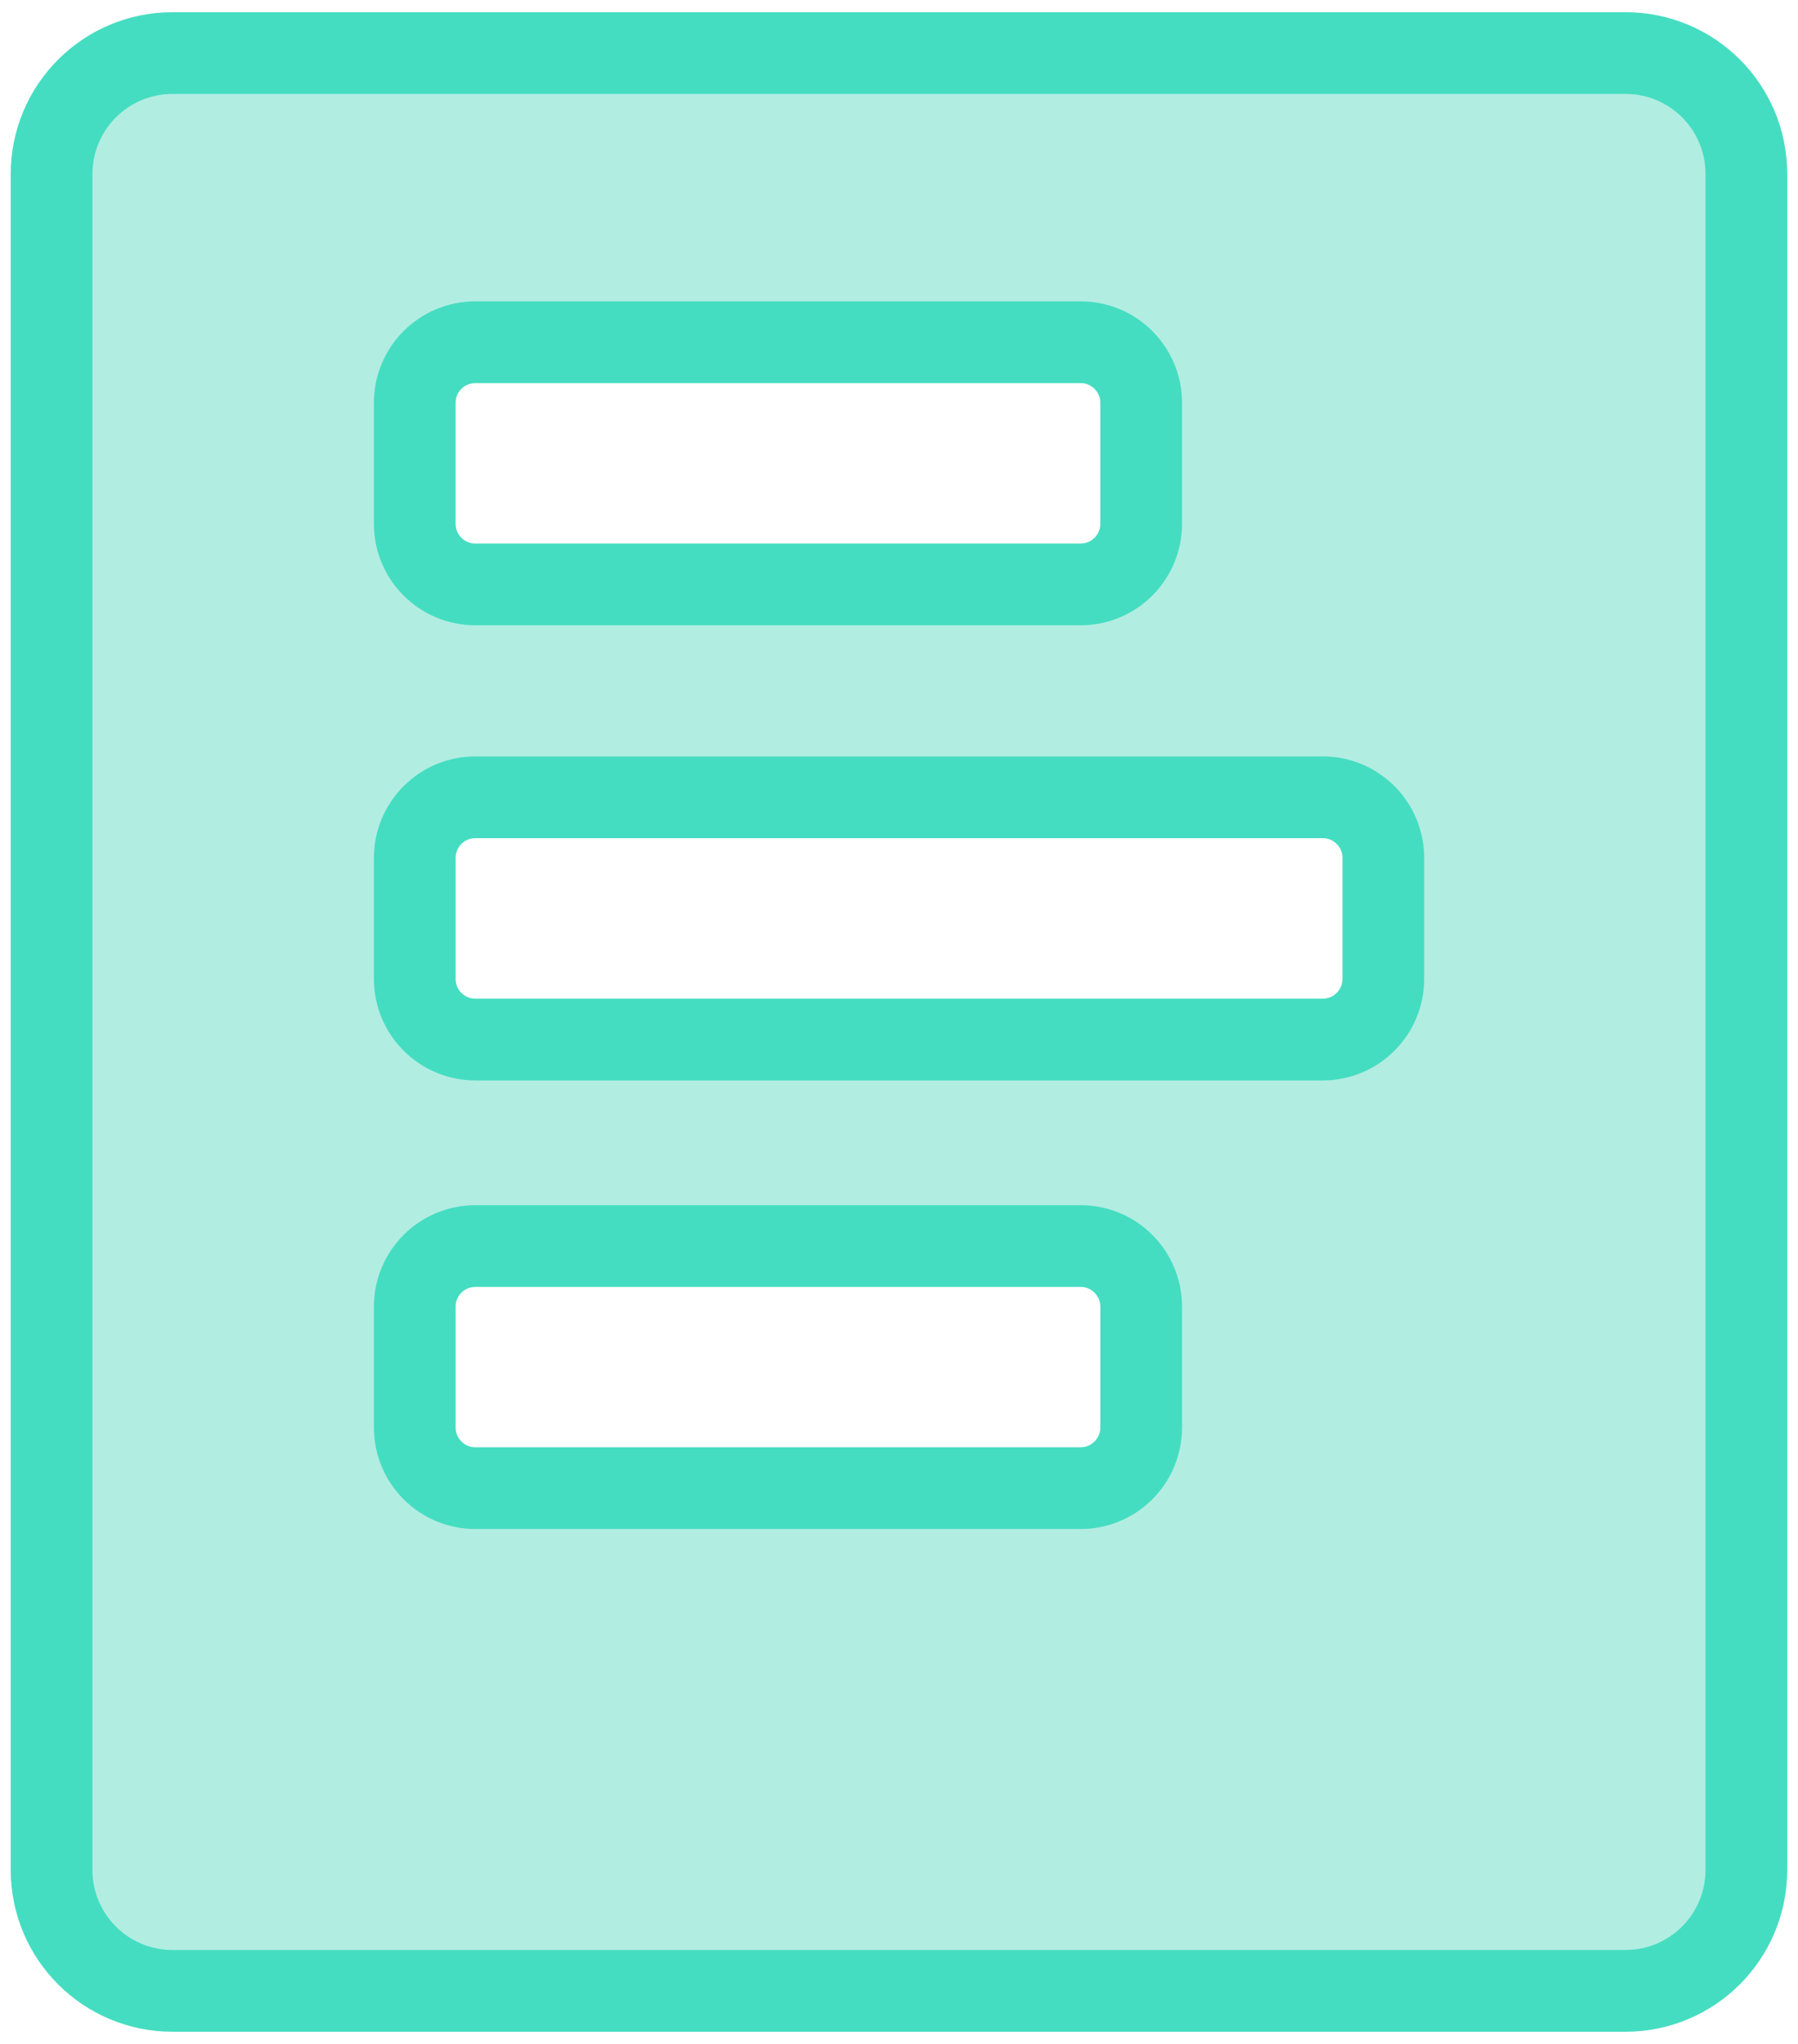 <?xml version="1.0" encoding="utf-8"?>
<!-- Generator: Adobe Illustrator 16.0.0, SVG Export Plug-In . SVG Version: 6.00 Build 0)  -->
<!DOCTYPE svg PUBLIC "-//W3C//DTD SVG 1.1//EN" "http://www.w3.org/Graphics/SVG/1.1/DTD/svg11.dtd">
<svg version="1.1" id="Layer_1" xmlns="http://www.w3.org/2000/svg" xmlns:xlink="http://www.w3.org/1999/xlink" x="0px" y="0px"
	 width="22px" height="25px" viewBox="-0.131 -0.149 22 25" enable-background="new -0.131 -0.149 22 25" xml:space="preserve">
<g>
	<g>
		<defs>
			<rect id="SVGID_1_" x="0" width="21.738" height="24.703"/>
		</defs>
		<clipPath id="SVGID_2_">
			<use xlink:href="#SVGID_1_"  overflow="visible"/>
		</clipPath>
		<path clip-path="url(#SVGID_2_)" fill="#B2EDE2" d="M19.758,0.5H1.981C1.162,0.5,0.5,1.162,0.5,1.982v20.739
			c0,0.819,0.662,1.481,1.48,1.481h17.777c0.819,0,1.48-0.662,1.48-1.481V1.982C21.239,1.162,20.577,0.5,19.758,0.5 M4.944,4.777
			c0-0.409,0.332-0.74,0.741-0.74h7.407c0.408,0,0.74,0.331,0.74,0.74v1.482c0,0.409-0.332,0.74-0.74,0.74H5.685
			c-0.409,0-0.741-0.331-0.741-0.74V4.777z M13.832,17.312c0,0.409-0.332,0.741-0.74,0.741H5.685c-0.409,0-0.741-0.332-0.741-0.741
			v-1.48c0-0.408,0.332-0.74,0.741-0.74h7.407c0.408,0,0.74,0.332,0.74,0.74V17.312z M16.795,11.825c0,0.409-0.332,0.741-0.74,0.741
			H5.685c-0.409,0-0.741-0.332-0.741-0.741v-1.481c0-0.409,0.332-0.741,0.741-0.741h10.37c0.408,0,0.74,0.332,0.74,0.741V11.825z"/>
	</g>
	<g>
		<defs>
			<rect id="SVGID_3_" x="0" width="21.738" height="24.703"/>
		</defs>
		<clipPath id="SVGID_4_">
			<use xlink:href="#SVGID_3_"  overflow="visible"/>
		</clipPath>
		<path clip-path="url(#SVGID_4_)" fill="none" stroke="#45DDC1" stroke-miterlimit="10" d="M19.758,0.5H1.981
			C1.162,0.5,0.5,1.162,0.5,1.982v20.739c0,0.819,0.662,1.481,1.48,1.481h17.777c0.819,0,1.48-0.662,1.48-1.481V1.982
			C21.239,1.162,20.577,0.5,19.758,0.5z M4.944,4.777c0-0.409,0.332-0.74,0.741-0.74h7.407c0.408,0,0.74,0.331,0.74,0.74v1.482
			c0,0.409-0.332,0.74-0.74,0.74H5.685c-0.409,0-0.741-0.331-0.741-0.74V4.777z M13.832,17.312c0,0.409-0.332,0.741-0.74,0.741
			H5.685c-0.409,0-0.741-0.332-0.741-0.741v-1.48c0-0.408,0.332-0.74,0.741-0.74h7.407c0.408,0,0.74,0.332,0.74,0.74V17.312z
			 M16.795,11.825c0,0.409-0.332,0.741-0.74,0.741H5.685c-0.409,0-0.741-0.332-0.741-0.741v-1.481c0-0.409,0.332-0.741,0.741-0.741
			h10.37c0.408,0,0.74,0.332,0.74,0.741V11.825z"/>
	</g>
</g>
</svg>
